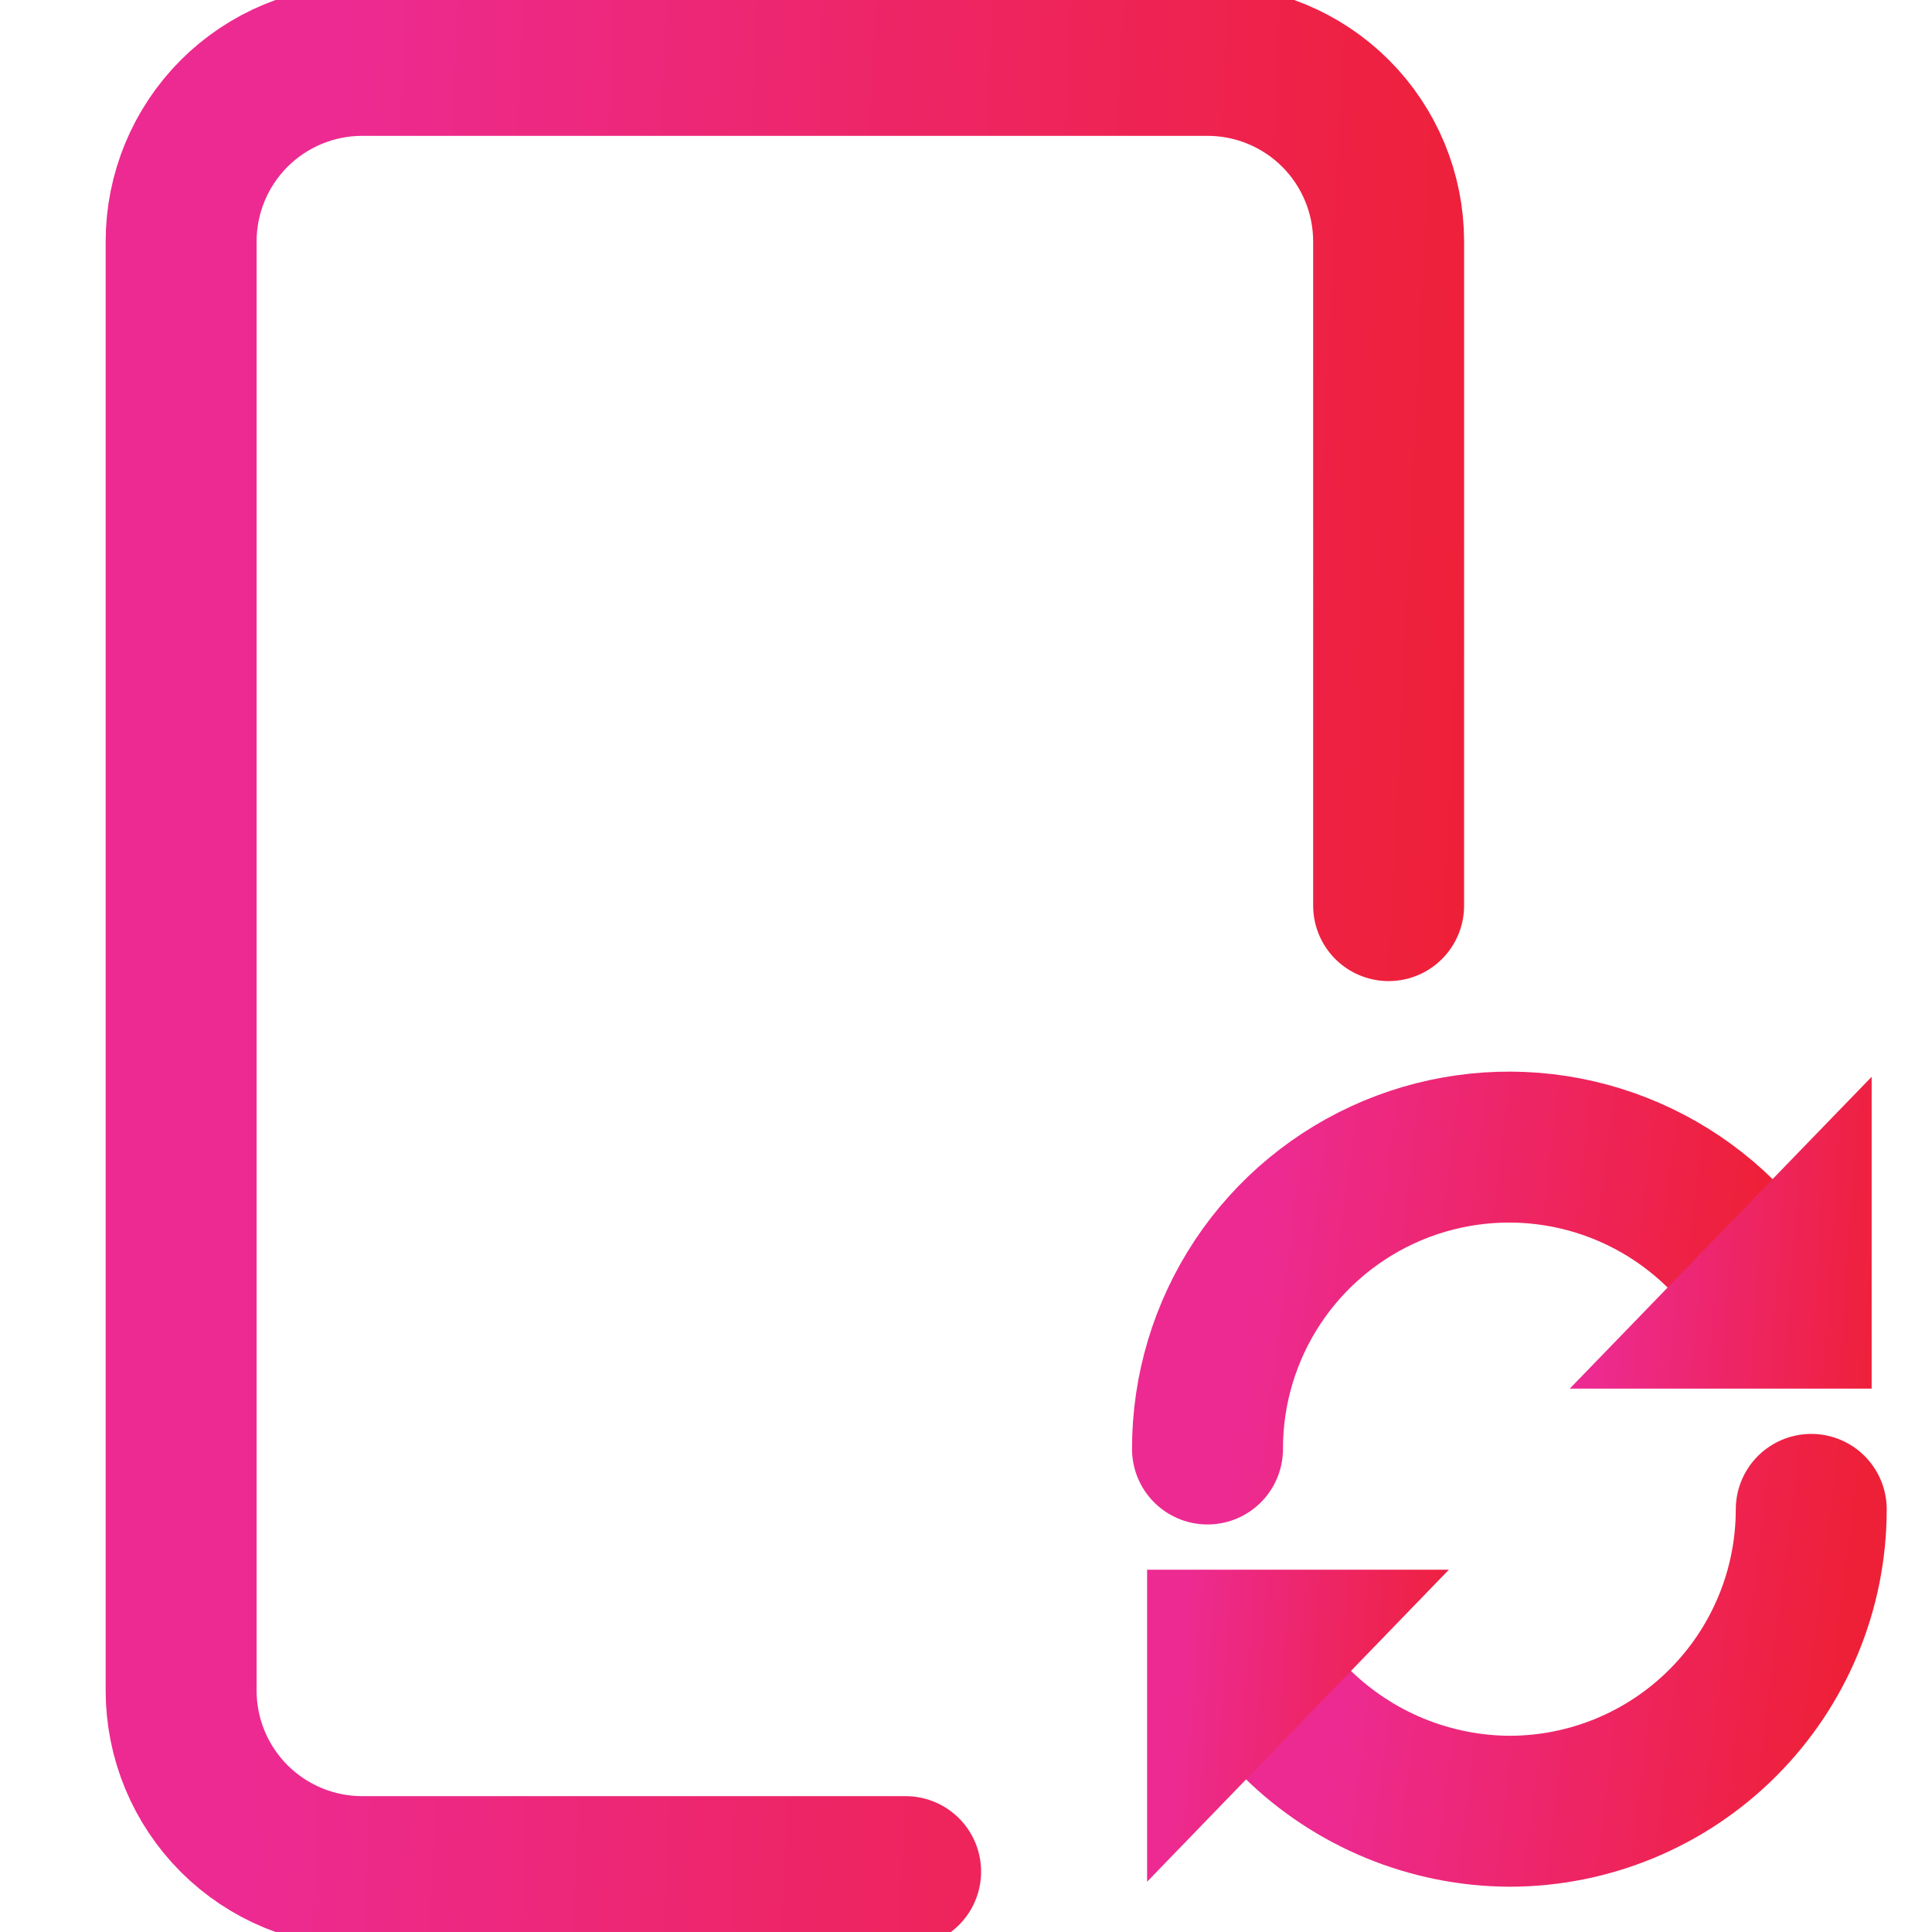 <svg xmlns="http://www.w3.org/2000/svg" width="40" height="40" viewBox="0 0 40 40" fill="none"><g clip-path="url(#clip0_2525_77636)"><path d="M18.75 38.75H7.5C6.505 38.75 5.552 38.355 4.848 37.652C4.145 36.948 3.75 35.995 3.75 35V5C3.75 4.005 4.145 3.052 4.848 2.348C5.552 1.645 6.505 1.25 7.5 1.25H25C25.995 1.25 26.948 1.645 27.652 2.348C28.355 3.052 28.75 4.005 28.75 5V18.75" stroke="url(#paint0_linear_2525_77636)" stroke-width="3.125" stroke-linecap="round" stroke-linejoin="round"></path><path d="M35.625 25.546C34.748 24.682 33.635 24.096 32.425 23.862C31.216 23.629 29.965 23.759 28.829 24.235C27.693 24.711 26.724 25.512 26.042 26.538C25.361 27.564 24.998 28.768 25 30" stroke="url(#paint1_linear_2525_77636)" stroke-width="3.125" stroke-linecap="round" stroke-linejoin="round"></path><path d="M26.857 35.691C28.031 36.842 29.606 37.491 31.25 37.5C32.907 37.5 34.497 36.842 35.669 35.669C36.841 34.497 37.5 32.908 37.5 31.25" stroke="url(#paint2_linear_2525_77636)" stroke-width="3.125" stroke-linecap="round" stroke-linejoin="round"></path><path d="M37.188 27.187H36.188L37.188 26.154V27.187Z" stroke="url(#paint3_linear_2525_77636)" stroke-width="3.125"></path><path d="M26.312 34.062L25.312 35.096V34.062H26.312Z" stroke="url(#paint4_linear_2525_77636)" stroke-width="3.125"></path></g><defs><linearGradient id="paint0_linear_2525_77636" x1="7.002" y1="3.767" x2="31.257" y2="4.95" gradientUnits="userSpaceOnUse"><stop stop-color="#ED2A91"></stop><stop offset="1" stop-color="#EE2037"></stop></linearGradient><linearGradient id="paint1_linear_2525_77636" x1="26.382" y1="24.169" x2="36.558" y2="25.434" gradientUnits="userSpaceOnUse"><stop stop-color="#ED2A91"></stop><stop offset="1" stop-color="#EE2037"></stop></linearGradient><linearGradient id="paint2_linear_2525_77636" x1="28.242" y1="31.669" x2="38.434" y2="32.939" gradientUnits="userSpaceOnUse"><stop stop-color="#ED2A91"></stop><stop offset="1" stop-color="#EE2037"></stop></linearGradient><linearGradient id="paint3_linear_2525_77636" x1="33.313" y1="22.726" x2="39.361" y2="23.154" gradientUnits="userSpaceOnUse"><stop stop-color="#ED2A91"></stop><stop offset="1" stop-color="#EE2037"></stop></linearGradient><linearGradient id="paint4_linear_2525_77636" x1="24.563" y1="32.933" x2="30.611" y2="33.362" gradientUnits="userSpaceOnUse"><stop stop-color="#ED2A91"></stop><stop offset="1" stop-color="#EE2037"></stop></linearGradient><clipPath id="clip0_2525_77636"><rect width="40" height="40" fill="white"></rect></clipPath></defs></svg>